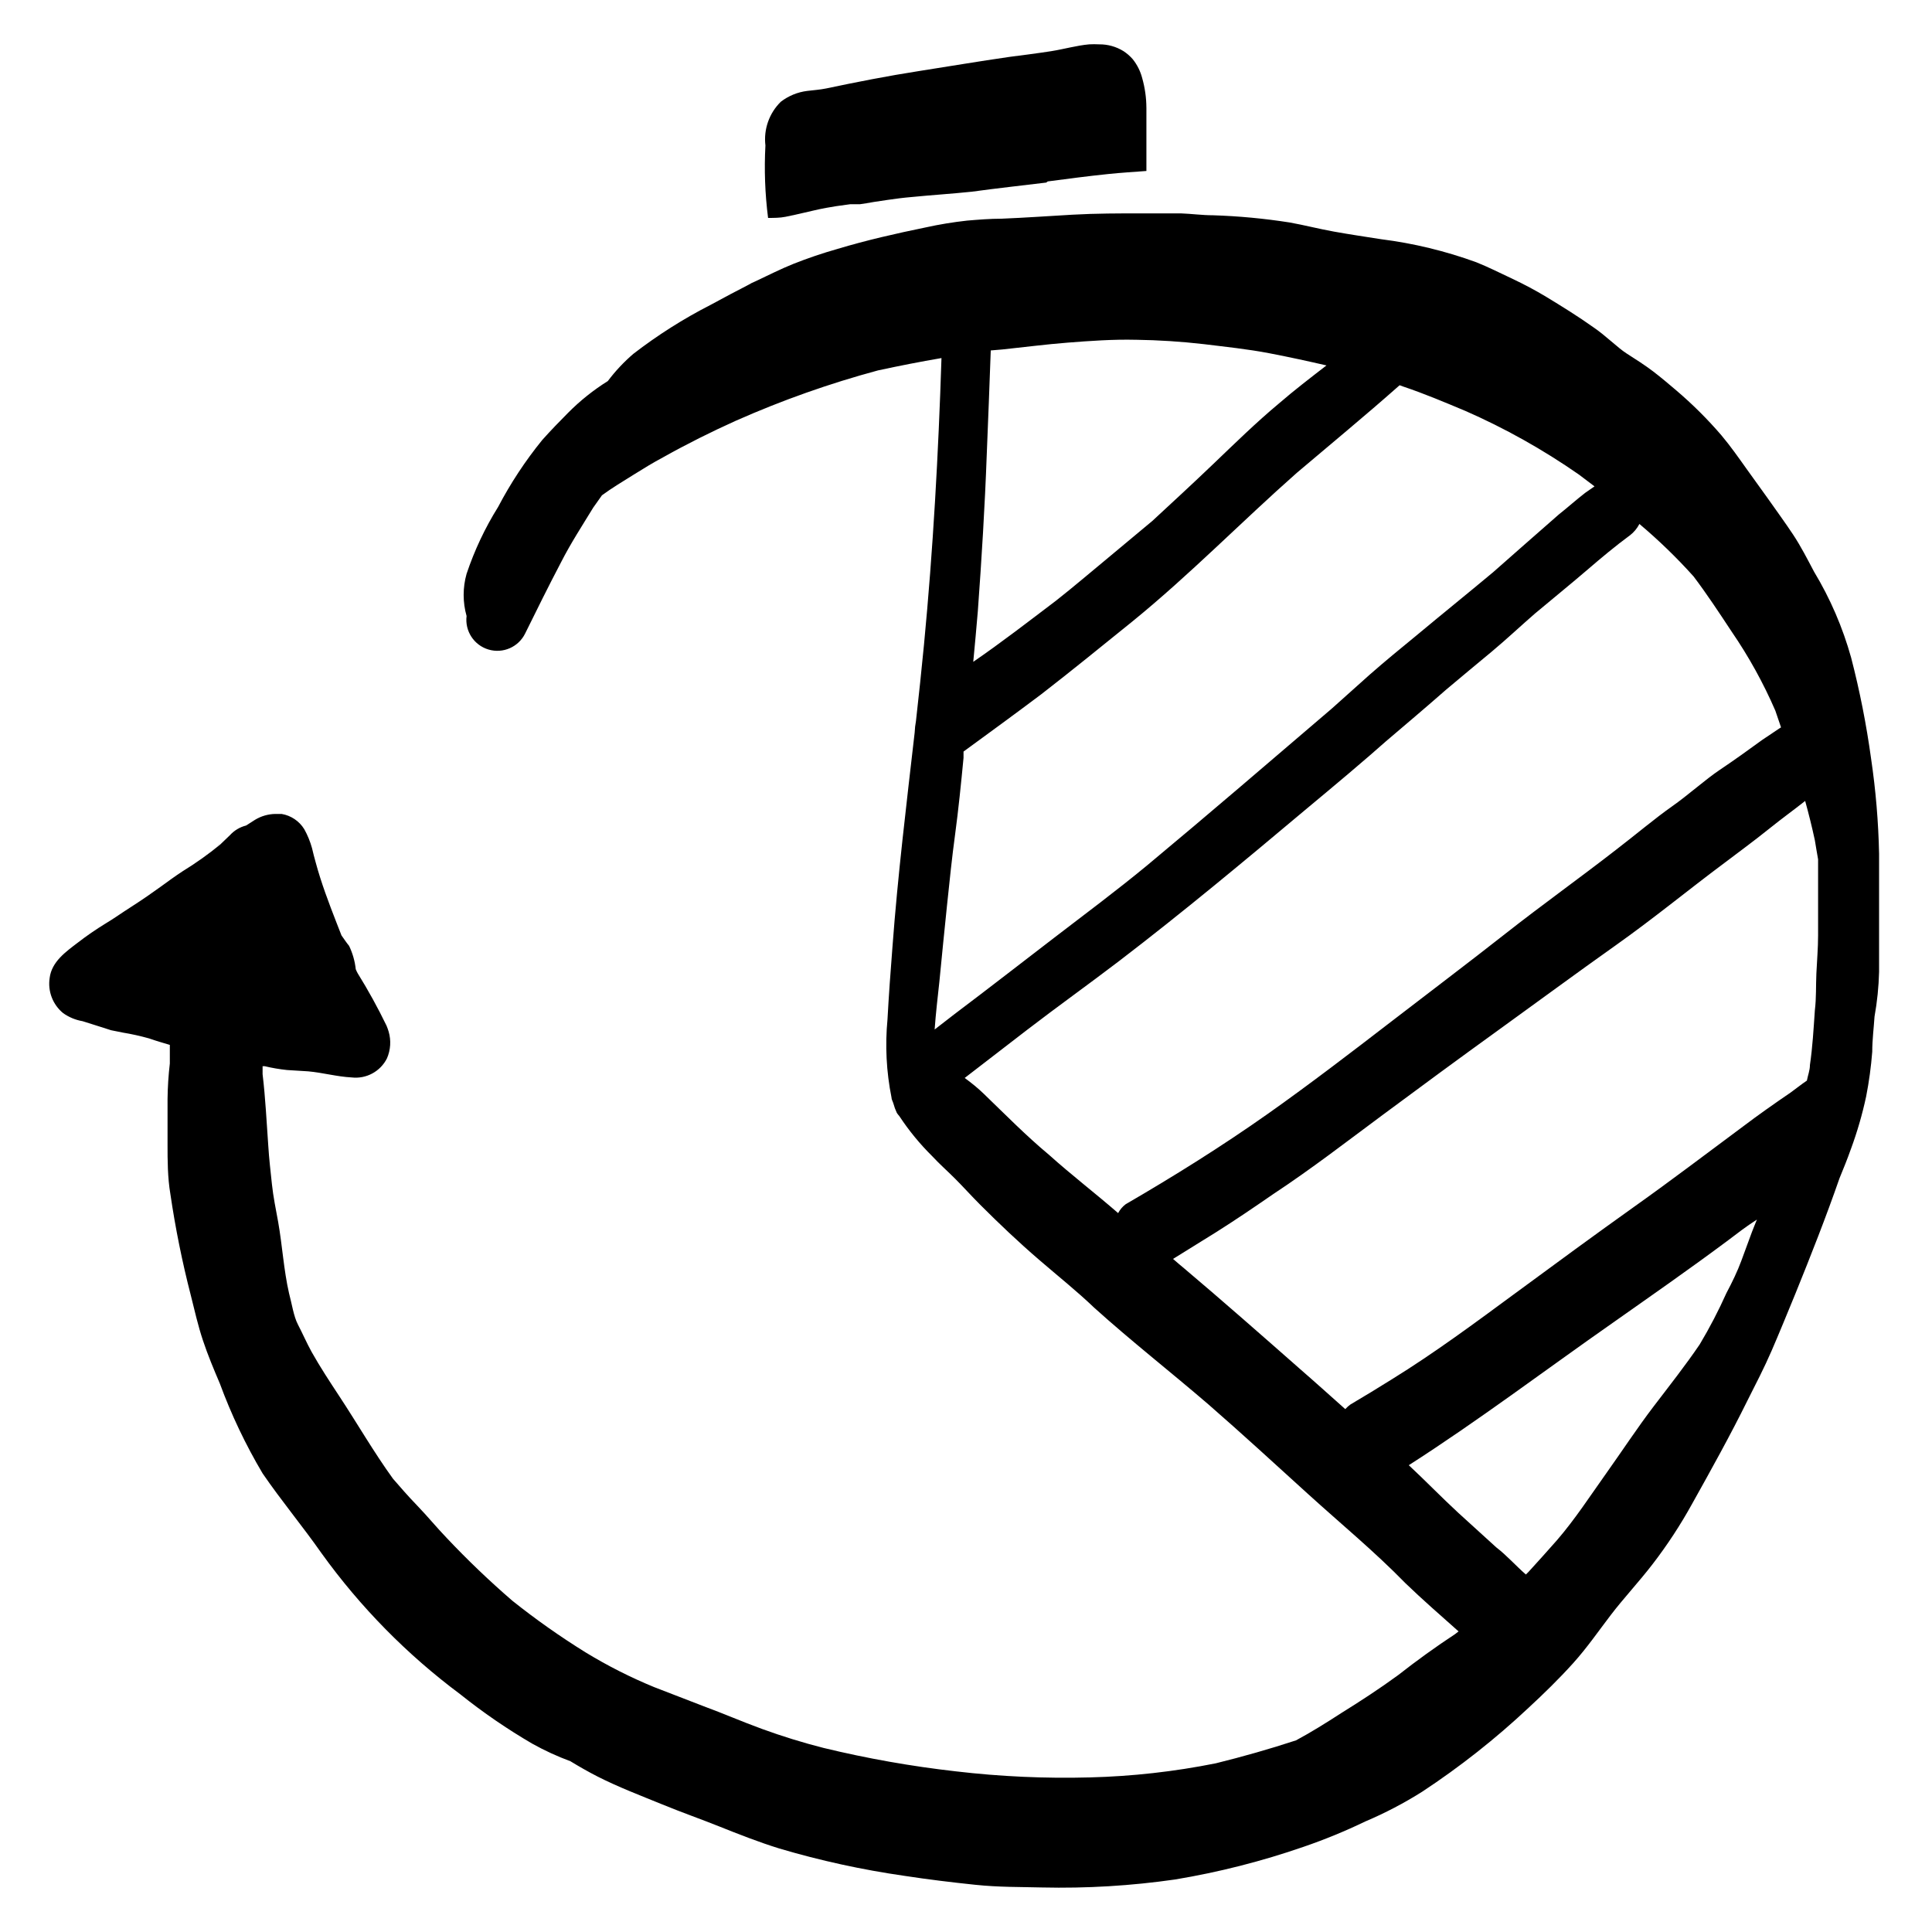 <?xml version="1.0" encoding="UTF-8"?>
<!-- Uploaded to: ICON Repo, www.iconrepo.com, Generator: ICON Repo Mixer Tools -->
<svg fill="#000000" width="800px" height="800px" version="1.1" viewBox="144 144 512 512" xmlns="http://www.w3.org/2000/svg">
 <g>
  <path d="m165.83 414.61 0.805 0.25 4.133 1.309 2.672 0.855 3.023 0.605-0.004 0.004c2.379 0.387 4.734 0.91 7.055 1.562 1.812 0.656 3.68 1.16 5.492 1.715v2.066 2.871-0.004c-0.367 3.129-0.57 6.273-0.605 9.422v12.09c0 4.031 0 8.668 0.754 13.102 1.324 9.004 3.121 17.934 5.394 26.75 1.008 4.031 1.914 8.062 3.223 11.992 1.309 3.93 2.871 7.656 4.484 11.438 3.043 8.27 6.836 16.246 11.336 23.828 5.039 7.356 10.578 13.957 15.617 21.16 10.27 14.273 22.672 26.883 36.777 37.383 6.035 4.828 12.418 9.207 19.094 13.098 3.234 1.805 6.606 3.352 10.078 4.637 2.316 1.41 4.684 2.769 7.152 4.031 5.543 2.82 11.387 5.039 17.18 7.406 5.793 2.367 10.078 3.828 15.113 5.844 5.039 2.016 10.531 4.18 15.922 5.844 10.879 3.223 21.973 5.644 33.203 7.254 6.246 0.957 12.496 1.715 18.742 2.367 6.246 0.656 11.789 0.555 17.684 0.707 11.793 0.273 23.59-0.438 35.266-2.117 11.574-1.922 22.969-4.82 34.059-8.664 5.566-1.91 11.02-4.144 16.32-6.703 5.246-2.223 10.301-4.867 15.117-7.906 10.004-6.59 19.426-14.023 28.16-22.219 4.082-3.777 8.062-7.656 11.789-11.789 3.727-4.133 6.801-8.613 10.078-12.898 3.273-4.281 7.457-8.766 10.984-13.352 3.914-5.082 7.434-10.453 10.527-16.07 5.039-9.02 10.078-18.086 14.609-27.258 2.215-4.383 4.484-8.766 6.449-13.301 1.965-4.535 4.231-10.078 6.297-15.113 4.082-10.078 8.062-20.152 11.688-30.582 1.059-2.57 2.066-5.039 3.023-7.758h0.004c1.668-4.535 3.016-9.18 4.027-13.906 0.766-3.91 1.301-7.863 1.613-11.84 0-3.125 0.402-6.246 0.605-9.32 0.703-3.91 1.105-7.867 1.207-11.84v-11.992-2.519-16.777 0.004c-0.172-8.434-0.879-16.848-2.113-25.191-1.238-9.027-3.004-17.977-5.293-26.801-2.231-8-5.535-15.66-9.824-22.773-1.762-3.324-3.477-6.699-5.543-9.824s-4.535-6.5-6.801-9.723l-5.543-7.707c-2.117-2.973-4.231-5.996-6.602-8.816h0.004c-3.691-4.309-7.719-8.316-12.039-11.992-2.016-1.715-4.031-3.426-6.144-5.039-2.117-1.613-4.637-3.223-7.004-4.734-2.371-1.512-5.594-4.785-8.82-6.953-4.031-2.871-8.262-5.492-12.496-8.062h0.004c-2.875-1.727-5.836-3.305-8.867-4.734-3.223-1.512-6.398-3.125-9.672-4.434-8.145-2.965-16.594-5.012-25.191-6.098-4.133-0.656-8.312-1.258-12.496-2.016-4.18-0.754-7.809-1.715-11.738-2.418-6.723-1.055-13.504-1.695-20.305-1.914-2.871 0-5.742-0.402-8.613-0.504h-10.078c-6.195 0-12.395 0-18.59 0.352-6.195 0.352-12.496 0.805-18.793 1.059-3.023 0-6.098 0.25-9.117 0.504-3.707 0.406-7.391 1.012-11.035 1.816-7.859 1.613-15.617 3.375-23.328 5.691h0.004c-3.977 1.129-7.894 2.457-11.738 3.981-3.375 1.359-6.648 3.023-10.078 4.637-0.594 0.234-1.168 0.52-1.711 0.855l-2.215 1.16-2.519 1.309-5.34 2.871h-0.004c-7.219 3.691-14.086 8.043-20.504 13-2.504 2.148-4.769 4.562-6.75 7.203-3.844 2.402-7.394 5.242-10.582 8.465-2.316 2.316-4.586 4.684-6.801 7.152-4.477 5.508-8.391 11.449-11.688 17.734-3.473 5.562-6.281 11.516-8.363 17.734-1.035 3.656-1.035 7.527 0 11.184-0.492 3.977 1.961 7.731 5.801 8.875 3.84 1.148 7.945-0.645 9.715-4.238 3.125-6.348 6.246-12.645 9.523-18.895 2.57-5.039 5.594-9.672 8.516-14.461l2.316-3.273c2.672-1.965 5.543-3.68 8.363-5.441 2.82-1.762 5.039-3.125 7.859-4.637 6.297-3.527 12.746-6.75 19.348-9.723v0.004c12.168-5.391 24.73-9.836 37.582-13.301 5.594-1.211 11.234-2.316 16.828-3.273-0.805 25.191-2.215 50.734-4.637 75.973-0.656 6.75-1.359 13.453-2.117 20.152h0.004c-0.195 1.031-0.312 2.074-0.355 3.121-2.168 18.941-4.484 37.887-5.894 56.93-0.504 6.348-0.957 12.695-1.309 19.094v0.004c-0.656 6.898-0.301 13.859 1.059 20.656 0 0.555 0.352 1.059 0.504 1.613 0.227 0.848 0.531 1.672 0.906 2.469 0.188 0.305 0.41 0.59 0.656 0.855 2.527 3.836 5.445 7.398 8.715 10.629 1.965 2.117 4.082 3.981 6.098 5.996s4.383 4.637 6.648 6.902c5.039 5.039 10.078 9.824 15.516 14.508 5.441 4.684 10.078 8.363 14.66 12.746 9.773 8.816 20.152 16.93 30.23 25.594 8.969 7.809 17.734 15.871 26.5 23.832 8.766 7.961 17.48 15.113 25.746 23.578 4.484 4.332 9.52 8.715 14.105 12.797l-0.906 0.707c-5.106 3.359-10.145 6.984-15.113 10.883-5.039 3.68-10.078 6.953-15.113 10.078-3.879 2.519-7.91 5.039-11.941 7.203-7.055 2.316-14.156 4.332-21.312 6.098v-0.004c-10.973 2.199-22.113 3.445-33.301 3.727-11.879 0.32-23.77-0.219-35.57-1.609-11.789-1.336-23.484-3.406-35.016-6.199-5.543-1.41-10.934-3.074-16.324-5.039-5.391-1.965-10.078-4.031-15.418-5.996l-13.047-5.039v0.004c-6.312-2.59-12.41-5.672-18.234-9.219-6.75-4.184-13.242-8.758-19.449-13.707-6.074-5.242-11.875-10.789-17.383-16.625-2.672-2.769-5.039-5.691-7.809-8.566-2.769-2.871-4.332-4.734-6.449-7.152-5.039-6.953-9.473-14.66-14.258-21.914-2.519-3.828-5.039-7.656-7.305-11.688-1.309-2.367-2.469-5.039-3.629-7.254-1.16-2.215-1.613-5.543-2.367-8.312-1.41-6.195-1.762-12.543-2.871-18.844-0.605-3.324-1.309-6.699-1.664-10.078-0.352-3.375-0.754-6.699-0.957-10.078-0.453-6.348-0.754-12.695-1.512-19.043v-2.117h0.555l0.004 0.004c1.941 0.461 3.91 0.797 5.894 1.008l5.644 0.352c3.879 0.352 7.609 1.41 11.488 1.613h-0.004c3.871 0.457 7.617-1.559 9.371-5.039 0.98-2.242 1.141-4.758 0.453-7.106-0.156-0.531-0.34-1.051-0.555-1.562-2.309-4.766-4.863-9.406-7.656-13.902-0.191-0.344-0.359-0.695-0.504-1.059-0.23-2.152-0.828-4.246-1.766-6.199-0.754-0.906-1.359-1.863-2.016-2.769l-1.359-3.477c-1.965-5.039-4.031-10.48-5.492-15.922-0.352-1.211-0.656-2.469-0.957-3.727-0.484-1.754-1.176-3.449-2.066-5.039-1.324-2.141-3.508-3.609-5.992-4.027h-1.664c-1.902 0.031-3.766 0.57-5.391 1.559l-1.965 1.258-0.402 0.25v0.004c-1.652 0.418-3.141 1.309-4.285 2.57l-2.57 2.469h0.004c-3.195 2.613-6.559 5-10.078 7.156-1.914 1.258-3.777 2.621-5.644 3.981-1.863 1.359-5.039 3.578-7.809 5.34s-4.535 3.074-6.902 4.484l0.004-0.004c-2.527 1.547-4.969 3.227-7.309 5.039-3.176 2.418-6.902 5.039-7.457 9.32h0.004c-0.559 3.539 0.801 7.106 3.574 9.371 1.52 1.074 3.258 1.797 5.09 2.117zm373.78-118.9c-6.699 5.594-13.453 11.035-20.152 16.625-4.18 3.426-8.363 6.852-12.445 10.43-3.324 3.023-6.75 5.996-10.078 9.02-16.32 13.953-32.543 27.91-49.07 41.664-8.012 6.602-16.324 12.797-24.535 19.094-8.211 6.297-17.531 13.551-26.301 20.152l-5.34 4.133c0.301-4.231 0.805-8.516 1.258-12.695 0.656-6.699 1.309-13.402 2.016-20.152s1.309-12.645 2.168-18.992c0.855-6.348 1.562-13.301 2.215-20.152v-1.664c6.902-5.039 13.805-10.078 20.504-15.113 8.211-6.348 16.223-12.898 24.285-19.398 15.113-12.293 28.867-26.398 43.527-39.348 8.969-7.609 18.086-15.113 26.852-22.871l0.402-0.352 0.957 0.352c5.543 1.863 10.934 4.133 16.324 6.398l0.008-0.004c10.602 4.644 20.727 10.316 30.227 16.93l4.133 3.125-2.469 1.715c-2.418 1.863-4.637 3.879-7.004 5.742-5.945 5.184-11.688 10.273-17.48 15.363zm-129.98-59.098c5.742-0.605 11.539-1.359 17.332-1.812s12.043-0.906 18.086-0.754v-0.004c6.012 0.086 12.016 0.473 17.984 1.16 5.742 0.707 11.637 1.309 17.383 2.418 5.742 1.109 10.078 2.066 15.113 3.223-4.231 3.273-8.516 6.551-12.594 10.078-6.047 5.039-11.688 10.578-17.383 16.02-5.691 5.441-10.73 10.078-16.172 15.113l-11.539 9.621c-4.637 3.828-9.219 7.758-13.957 11.488-7.25 5.492-14.605 11.188-21.961 16.227 0.402-4.434 0.855-8.918 1.211-13.402 1.008-13.855 1.863-27.711 2.367-41.562 0.352-9.168 0.754-18.34 1.059-27.559zm12.344 213.41c-6.047-5.039-11.586-10.68-17.281-16.172-1.512-1.461-3.176-2.82-5.039-4.18l16.473-12.695c8.062-6.195 16.324-12.09 24.383-18.238 16.93-12.949 33.25-26.551 49.625-40.305 7.508-6.246 15.113-12.594 22.371-19.043l-1.562 1.359c5.441-4.637 10.934-9.27 16.324-14.008 4.031-3.426 8.113-6.75 12.09-10.078 3.981-3.324 7.656-6.801 11.438-10.078 4.684-3.93 9.422-7.758 14.055-11.738 3.629-3.125 7.254-6.144 11.082-8.969l0.008 0.004c1.047-0.812 1.91-1.844 2.519-3.023 5.102 4.297 9.898 8.941 14.355 13.906 3.578 4.734 6.852 9.723 10.078 14.609 4.527 6.598 8.406 13.617 11.586 20.957l1.512 4.434-0.555 0.352-4.434 2.973c-3.727 2.719-7.457 5.391-11.285 7.961-3.828 2.57-8.262 6.602-12.645 9.676s-9.824 7.656-14.762 11.438c-9.723 7.559-19.75 14.711-29.422 22.32s-20.152 15.516-30.23 23.277c-10.078 7.758-21.562 16.574-32.695 24.434-12.141 8.566-24.789 16.473-37.633 23.93v-0.004c-0.84 0.633-1.527 1.441-2.016 2.367-6.199-5.391-12.344-10.074-18.34-15.465zm66.148 56.426c-10.078-8.867-20.152-17.734-30.23-26.25-1.008-0.805-2.016-1.715-3.023-2.57l11.441-7.102c5.039-3.176 10.078-6.602 15.113-10.078 10.078-6.648 19.398-13.855 28.969-20.957 9.574-7.106 20.453-15.113 30.582-22.418 10.125-7.305 20.707-15.113 31.086-22.469 10.379-7.356 19.195-14.66 28.867-21.867 3.93-2.973 7.91-5.894 11.738-8.969 3.828-3.074 6.602-5.039 9.723-7.508 0.957 3.477 1.812 6.902 2.57 10.43 0.301 1.715 0.555 3.477 0.855 5.039v20.152c0 3.375-0.301 6.75-0.453 10.078-0.152 3.324 0 6.5-0.402 9.773-0.352 5.039-0.605 9.723-1.309 14.508 0 1.41-0.555 2.769-0.805 4.133-1.512 1.008-2.922 2.168-4.332 3.176-4.281 2.922-8.516 5.894-12.645 9.02-9.574 7.106-19.043 14.309-28.766 21.211-10.531 7.508-20.906 15.113-31.438 22.871s-21.461 15.871-32.797 22.871c-3.629 2.266-7.254 4.484-10.934 6.648h-0.008c-0.516 0.367-0.988 0.789-1.41 1.262-4.082-3.629-8.211-7.356-12.395-10.984zm29.223 25.844c18.488-11.84 36.125-25.191 54.059-37.734 10.078-7.106 20.152-14.105 30.23-21.613 2.621-1.965 5.039-3.879 7.961-5.742-0.402 1.059-0.906 2.168-1.309 3.273-0.957 2.57-1.863 5.039-2.82 7.656-0.961 2.621-2.422 5.695-3.934 8.516-2.098 4.688-4.469 9.246-7.106 13.656-3.727 5.488-8.012 10.93-12.242 16.473s-8.363 11.84-12.594 17.785c-4.231 5.945-8.211 12.09-13 17.633-2.469 2.82-5.039 5.644-7.508 8.363l-0.707 0.707c-2.672-2.316-5.039-5.039-7.859-7.203l-10.078-9.168c-4.481-4.137-8.66-8.469-13.094-12.598zm-313.82-165.75-0.754 0.656zm-0.957 0.855-0.301 0.25zm-0.555 0.453 0.352-0.352-1.109 1.008z"/>
  <path d="m421.66 192.08c5.34-0.707 10.68-1.41 16.07-1.965 3.375-0.352 6.801-0.555 10.078-0.805v-5.691-11.082l-0.004-0.008c-0.012-2.641-0.387-5.266-1.105-7.809-0.473-1.84-1.332-3.555-2.519-5.039-0.711-0.809-1.523-1.52-2.418-2.113-1.949-1.215-4.207-1.844-6.5-1.816-0.871-0.047-1.746-0.047-2.621 0-3.324 0.301-6.602 1.258-10.078 1.812-3.477 0.555-7.356 1.008-11.035 1.512-8.062 1.16-16.07 2.519-24.133 3.777-8.062 1.258-16.324 2.871-24.434 4.586-1.715 0.352-3.426 0.453-5.039 0.656h0.004c-2.551 0.312-4.969 1.305-7.004 2.871-3.082 3.023-4.59 7.305-4.078 11.59-0.348 6.406-0.109 12.832 0.703 19.195 1.562 0 3.125 0 4.637-0.301s3.273-0.707 5.039-1.109l2.168-0.504c1.16-0.301 2.367-0.504 3.578-0.754l2.672-0.453 3.629-0.504h2.57l3.629-0.504-2.57 0.301c4.231-0.605 8.465-1.359 12.746-1.715 5.039-0.504 10.629-0.855 15.922-1.41 6.551-0.906 13.148-1.613 19.699-2.418z"/>
 </g>
</svg>